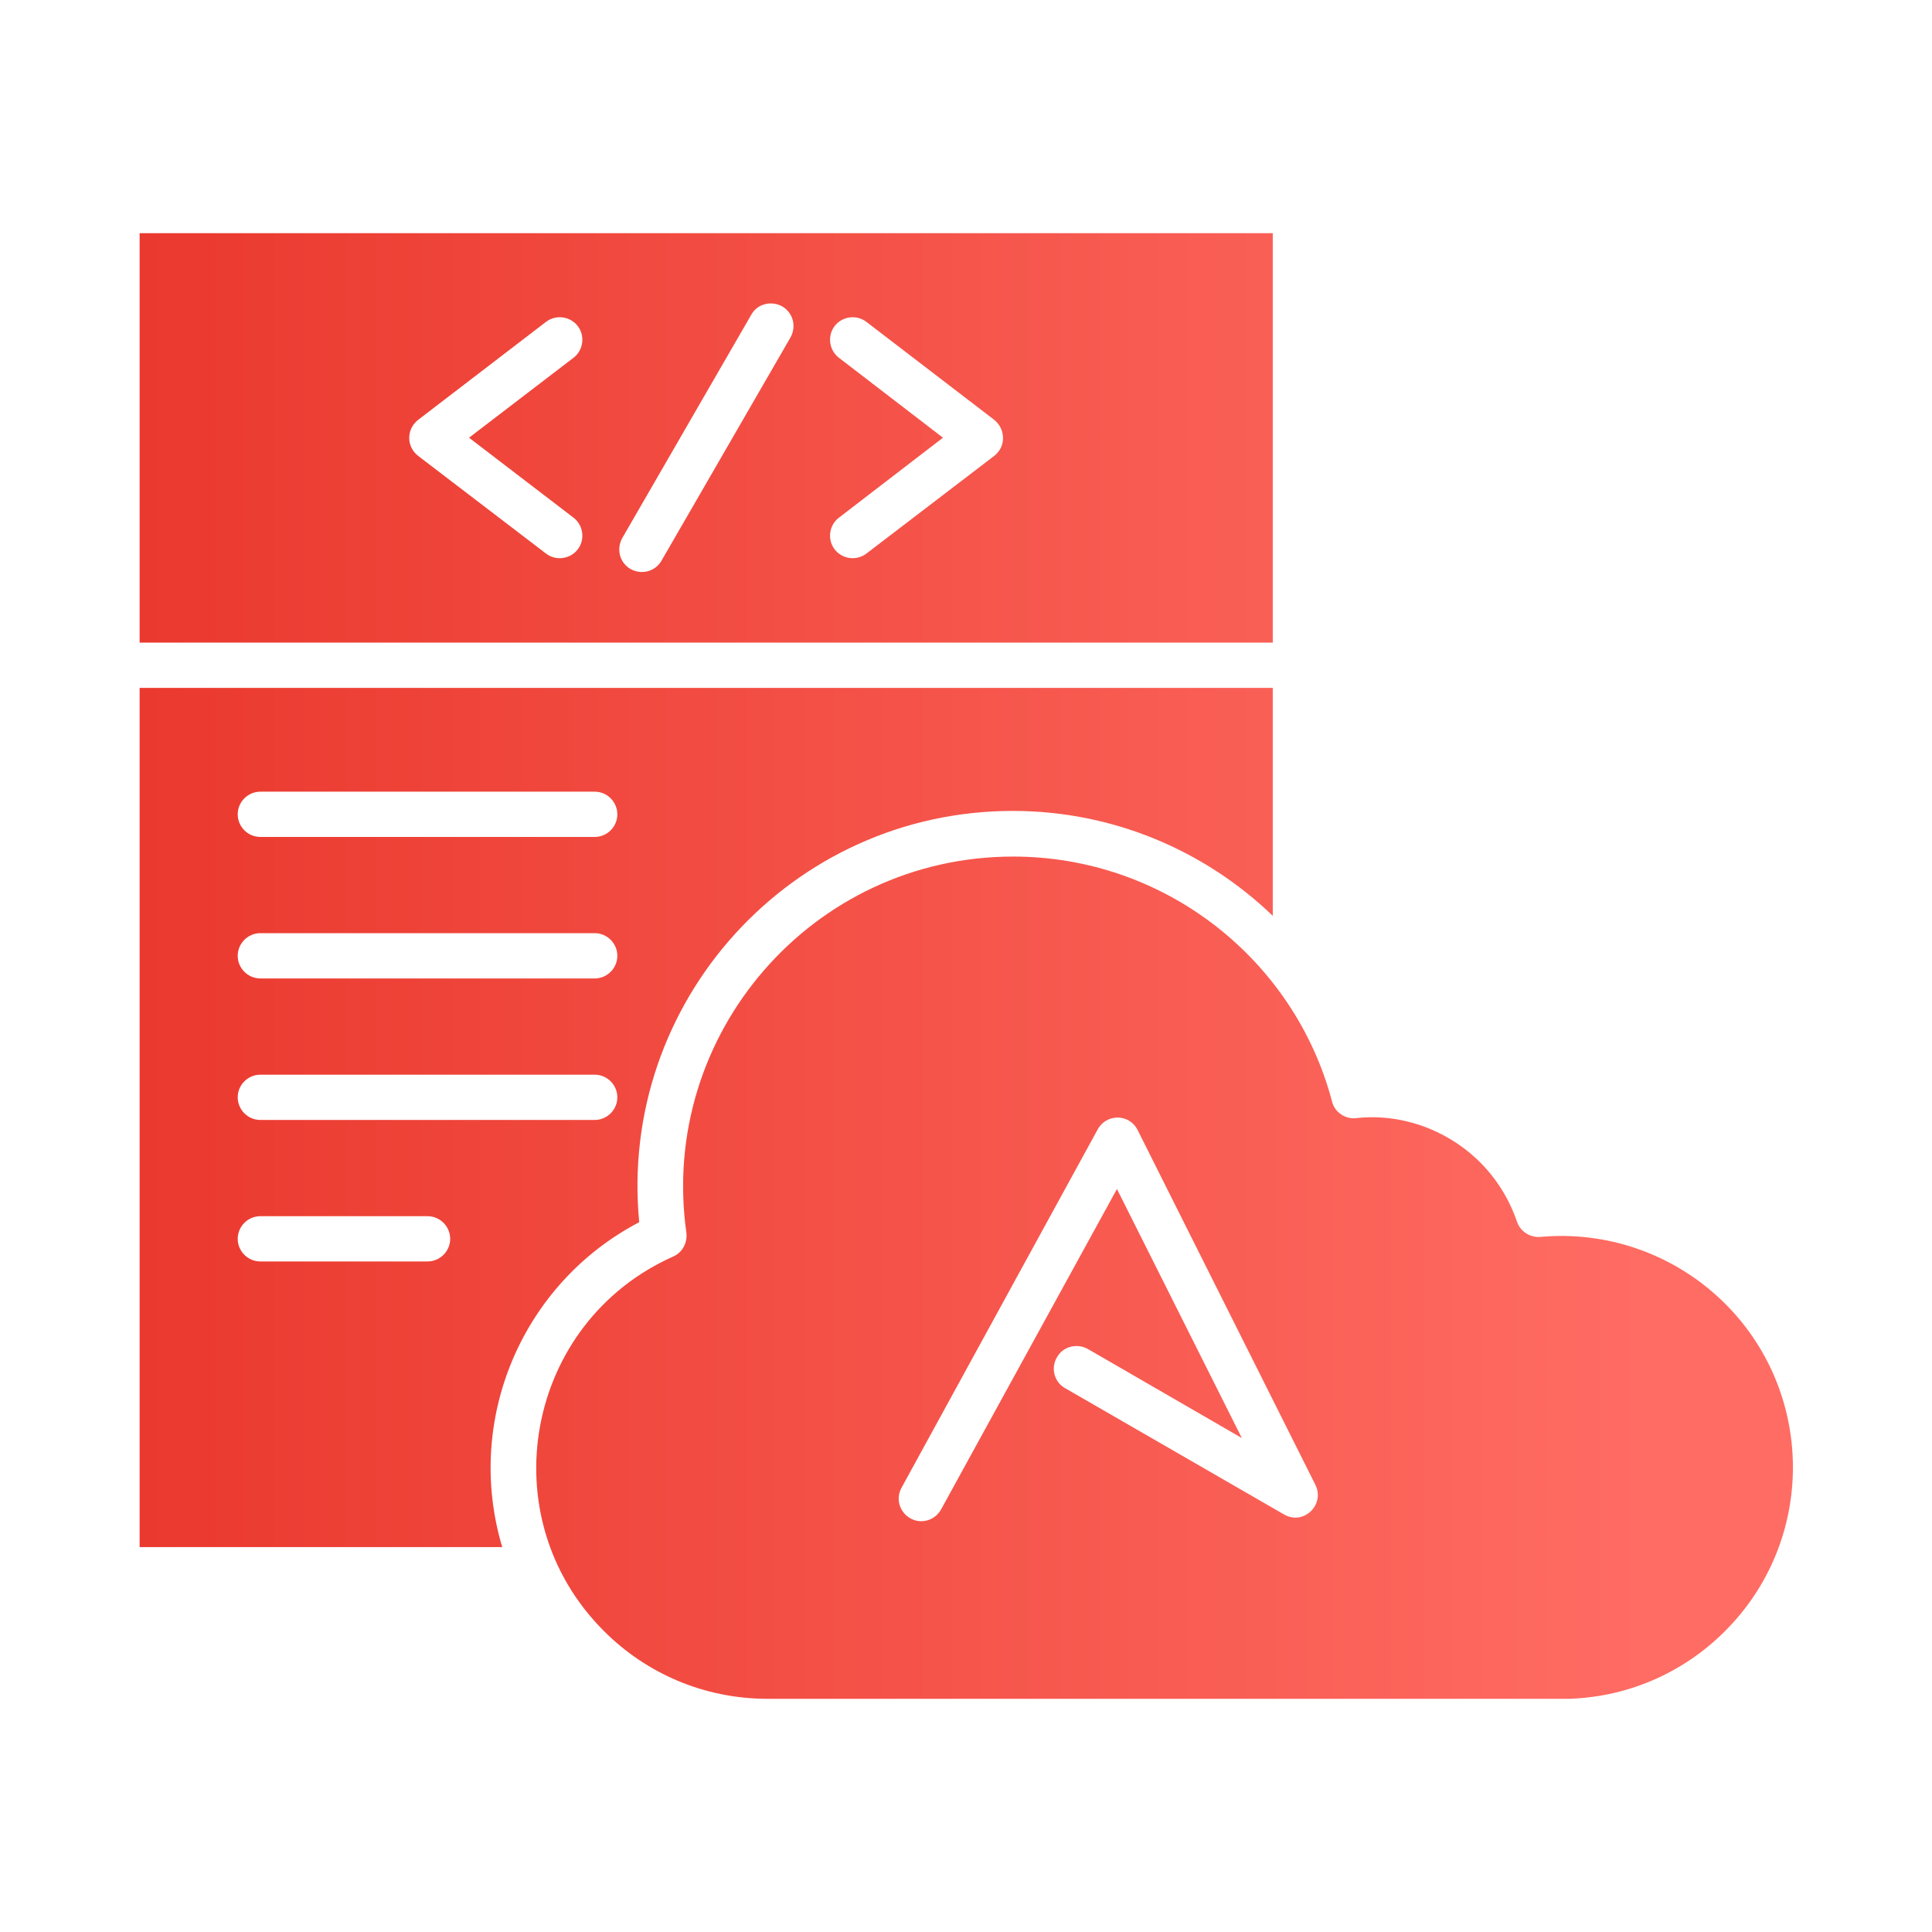 <svg width="70" height="70" viewBox="0 0 70 70" fill="none" xmlns="http://www.w3.org/2000/svg">
<path d="M46.115 8.449H5.059V23.283H46.115V8.449ZM9.434 30.324C8.982 30.324 8.613 29.955 8.613 29.504C8.613 29.053 8.982 28.684 9.434 28.684H21.547C21.998 28.684 22.367 29.053 22.367 29.504C22.367 29.955 21.998 30.324 21.547 30.324H9.434ZM9.434 35.451C8.982 35.451 8.613 35.082 8.613 34.631C8.613 34.18 8.982 33.81 9.434 33.81H21.547C21.998 33.81 22.367 34.18 22.367 34.631C22.367 35.082 21.998 35.451 21.547 35.451H9.434ZM9.434 40.578C8.982 40.578 8.613 40.209 8.613 39.758C8.613 39.307 8.982 38.938 9.434 38.938H21.547C21.998 38.938 22.367 39.307 22.367 39.758C22.367 40.209 21.998 40.578 21.547 40.578H9.434ZM9.434 45.705C8.982 45.705 8.613 45.336 8.613 44.885C8.613 44.434 8.982 44.065 9.434 44.065H15.49C15.941 44.065 16.311 44.434 16.311 44.885C16.311 45.336 15.941 45.705 15.49 45.705H9.434ZM31.391 20.057C31.035 20.33 30.516 20.262 30.242 19.906C29.969 19.551 30.037 19.031 30.393 18.758L34.166 15.859L30.393 12.961C30.037 12.688 29.969 12.168 30.242 11.812C30.516 11.457 31.035 11.389 31.391 11.662L36.012 15.203C36.435 15.531 36.463 16.174 36.025 16.516L31.391 20.057ZM27.221 11.402C27.439 11.006 27.945 10.883 28.342 11.102C28.738 11.334 28.861 11.826 28.643 12.223L23.967 20.316C23.734 20.713 23.242 20.836 22.846 20.617C22.449 20.385 22.326 19.893 22.545 19.496L27.221 11.402ZM20.781 18.758C21.137 19.031 21.205 19.551 20.932 19.906C20.658 20.262 20.139 20.33 19.783 20.057L15.148 16.516C14.711 16.174 14.725 15.531 15.162 15.203L19.783 11.662C20.139 11.389 20.658 11.457 20.932 11.812C21.205 12.168 21.137 12.688 20.781 12.961L16.994 15.859L20.781 18.758ZM52.705 41.371C51.666 40.701 50.408 40.373 49.15 40.51C48.754 40.565 48.357 40.305 48.262 39.908C46.895 34.74 42.178 31.035 36.709 31.035C29.436 31.035 23.857 37.475 24.869 44.666C24.91 45.022 24.732 45.377 24.391 45.527C19.045 47.906 17.719 54.947 21.889 59.103C23.406 60.621 25.498 61.551 27.809 61.551H56.848C59.103 61.482 61.141 60.512 62.603 58.994C65.885 55.603 65.721 50.162 62.234 46.977C60.525 45.418 58.215 44.598 55.809 44.816C55.44 44.844 55.084 44.625 54.961 44.256C54.537 43.025 53.73 42.027 52.705 41.371ZM18.197 56.055C16.816 51.434 18.922 46.498 23.16 44.283C22.395 36.299 28.67 29.381 36.695 29.381C40.305 29.381 43.641 30.803 46.115 33.182V24.924H5.059V56.055H18.197ZM34.098 54.688C33.879 55.084 33.387 55.234 32.99 55.016C32.594 54.797 32.443 54.305 32.662 53.908L39.772 40.92C40.086 40.346 40.934 40.332 41.234 40.975L47.66 53.799C48.016 54.523 47.223 55.289 46.512 54.865L38.596 50.299C38.199 50.08 38.062 49.574 38.295 49.178C38.514 48.781 39.02 48.658 39.416 48.877L44.994 52.103L40.469 43.08L34.098 54.688Z" fill="url(#paint0_linear_239_116106)"/>
<defs>
<linearGradient id="paint0_linear_239_116106" x1="-3.435" y1="35" x2="59.583" y2="35" gradientUnits="userSpaceOnUse">
<stop stop-color="#E73126"/>
<stop offset="1" stop-color="#FF6C63"/>
</linearGradient>
</defs>
</svg>
